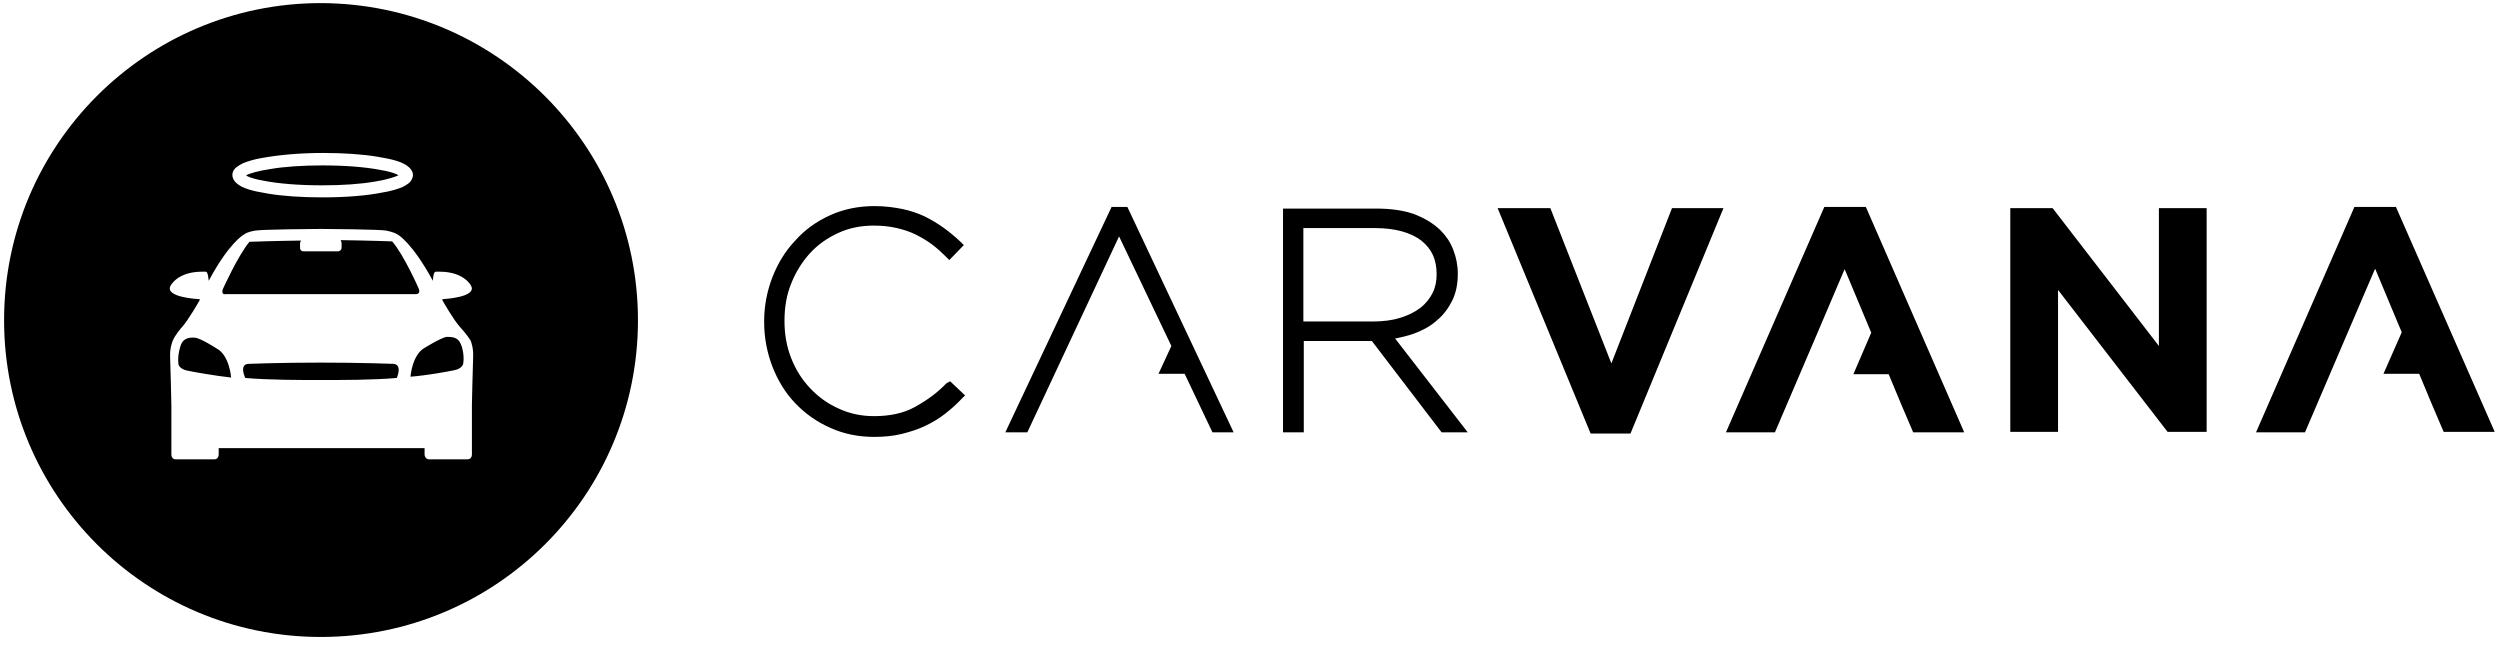 <svg width="300" height="78" viewBox="0 0 300 78" fill="none" xmlns="http://www.w3.org/2000/svg">
<g clip-path="url(#clip0_2511_437)">
<path d="M287.511 24.83H282.53L270.724 51.878H276.602L281.484 40.471L284.921 32.451L285.021 32.252L288.209 39.873L286.017 44.854H290.301L291.795 48.441L293.24 51.828H299.367L287.511 24.83ZM218.919 24.83L207.114 51.878H212.992L217.873 40.471L221.31 32.401V32.451L221.36 32.301L224.548 39.923L222.406 44.904H226.64L228.135 48.491L229.579 51.878H235.706L223.901 24.83H218.919V24.83ZM259.068 41.517L246.316 24.979H241.235V51.828H246.964V34.792L260.114 51.828H264.797V24.979H259.068V41.517ZM193.365 43.609L186.043 24.979H179.717L180.065 25.826L190.875 52.027H195.657L206.815 24.979H200.638L193.365 43.609Z" fill="black"/>
<path d="M156.404 38.529V27.371H165.022C167.463 27.371 169.306 27.919 170.551 28.865C171.796 29.862 172.394 31.107 172.394 32.9V32.95C172.394 33.747 172.245 34.494 171.896 35.192C171.547 35.839 171.099 36.437 170.451 36.935C169.804 37.433 169.007 37.832 168.06 38.13C167.114 38.429 166.018 38.579 164.723 38.579H156.404V38.529ZM167.413 40.621C168.21 40.472 169.007 40.273 169.704 40.023C170.75 39.625 171.697 39.127 172.444 38.429C173.241 37.782 173.839 36.935 174.287 36.038C174.735 35.092 174.935 34.046 174.935 32.9V32.85C174.935 31.804 174.735 30.858 174.387 29.961C174.038 29.065 173.54 28.317 172.892 27.67C172.045 26.823 170.95 26.175 169.654 25.677C168.359 25.229 166.815 25.03 165.171 25.03H153.963V51.879H156.454V40.92H164.623L172.992 51.879H176.13L167.413 40.621ZM133.391 24.831L120.639 51.879H123.279L134.288 28.367L140.564 41.518L139.02 44.855H142.158L145.495 51.879H148.036L135.284 24.831H133.391ZM113.565 46.001C112.47 47.147 111.224 48.043 109.78 48.84C108.435 49.587 106.791 49.936 104.898 49.936C103.354 49.936 101.959 49.637 100.664 49.039C99.319 48.442 98.223 47.645 97.227 46.599C96.231 45.553 95.484 44.357 94.936 42.962C94.388 41.568 94.139 40.073 94.139 38.529V38.479C94.139 36.885 94.388 35.391 94.936 34.046C95.484 32.651 96.231 31.456 97.177 30.41C98.124 29.363 99.269 28.567 100.564 27.969C101.86 27.371 103.254 27.072 104.848 27.072C105.894 27.072 106.791 27.172 107.638 27.371C108.485 27.57 109.232 27.819 109.929 28.168C110.627 28.517 111.274 28.915 111.822 29.314C112.42 29.762 112.968 30.26 113.466 30.758L113.914 31.207L115.658 29.413L115.209 28.965C114.562 28.367 113.914 27.819 113.217 27.321C112.519 26.823 111.772 26.375 110.975 25.976C110.128 25.578 109.232 25.279 108.285 25.08C107.289 24.88 106.193 24.731 104.948 24.731C103.055 24.731 101.262 25.08 99.618 25.827C97.974 26.574 96.579 27.57 95.434 28.865C94.238 30.111 93.342 31.605 92.694 33.249C92.046 34.943 91.698 36.686 91.698 38.579V38.629C91.698 40.522 92.046 42.315 92.694 44.008C93.342 45.652 94.238 47.147 95.434 48.392C96.629 49.637 98.024 50.633 99.618 51.331C101.262 52.078 103.005 52.427 104.898 52.427C106.094 52.427 107.14 52.327 108.186 52.078C109.182 51.829 110.128 51.53 110.975 51.132C111.822 50.733 112.669 50.235 113.366 49.687C114.064 49.139 114.761 48.541 115.359 47.894L115.807 47.446L114.014 45.752L113.565 46.001Z" fill="black"/>
<path d="M38.498 0.372C59.519 0.422 76.555 17.458 76.555 38.429C76.555 59.45 59.519 76.435 38.498 76.436C17.477 76.436 0.49 59.4 0.49 38.429C0.49 17.408 17.527 0.372 38.498 0.372ZM38.497 27.472C37.946 27.472 31.474 27.521 30.627 27.671C29.78 27.82 29.531 27.97 29.232 28.169C29.232 28.169 27.489 29.116 25.048 33.698C24.948 32.652 24.799 32.602 24.649 32.602H24.251C21.262 32.603 20.465 34.296 20.465 34.296C19.719 35.688 23.787 35.889 23.803 35.89C23.803 35.89 23.902 35.89 24.002 35.94C23.852 36.238 22.608 38.381 21.86 39.227C21.711 39.377 20.964 40.273 20.715 40.921C20.665 41.07 20.365 41.768 20.415 42.863C20.465 43.904 20.564 48.591 20.565 48.642V54.52C20.565 54.868 20.765 55.117 21.064 55.117H25.745C26.044 55.117 26.243 54.868 26.243 54.52V53.773H50.95V54.52C50.95 54.868 51.2 55.117 51.449 55.117H56.131C56.43 55.117 56.629 54.868 56.629 54.52V48.592C56.63 48.542 56.729 43.903 56.778 42.813C56.828 41.768 56.529 41.02 56.48 40.871C56.081 40.224 55.334 39.377 55.185 39.227C54.437 38.381 53.192 36.238 53.043 35.94C53.142 35.939 53.192 35.89 53.192 35.89C53.226 35.888 57.273 35.685 56.529 34.296C56.519 34.274 55.714 32.603 52.744 32.602H52.346C52.196 32.602 51.997 32.652 51.947 33.698C49.461 29.123 47.769 28.172 47.763 28.169C47.414 27.97 47.215 27.87 46.368 27.671C45.521 27.521 39.045 27.472 38.497 27.472ZM38.497 43.512C43.478 43.512 47.016 43.661 47.165 43.661C48.36 43.711 47.613 45.355 47.613 45.355C44.874 45.604 40.938 45.603 38.497 45.603C36.106 45.603 32.171 45.603 29.432 45.355C29.432 45.355 28.635 43.711 29.83 43.661C29.98 43.661 33.516 43.512 38.497 43.512ZM23.355 40.523C23.997 40.523 25.962 41.796 25.994 41.817C27.538 42.614 27.738 45.305 27.738 45.305C25.895 45.105 23.305 44.657 22.408 44.458C21.526 44.262 21.415 43.728 21.412 43.711C21.263 42.515 21.711 41.369 21.711 41.369C22.01 40.572 22.757 40.473 23.355 40.523ZM53.641 40.423C54.238 40.423 54.985 40.473 55.284 41.27C55.334 41.319 55.782 42.466 55.583 43.661C55.58 43.678 55.47 44.212 54.587 44.408C53.69 44.608 51.15 45.056 49.257 45.205C49.257 45.205 49.456 42.515 51 41.718C51 41.718 52.993 40.473 53.641 40.423ZM40.889 28.816C44.425 28.866 47.065 28.966 47.065 28.966C48.503 30.652 50.237 34.608 50.253 34.645C50.502 35.292 49.954 35.292 49.954 35.292H26.991C27.04 35.342 26.493 35.342 26.742 34.694C26.761 34.653 28.542 30.701 29.93 29.016C29.93 29.016 32.57 28.916 36.106 28.866L36.007 29.165V29.763C36.007 30.012 36.206 30.161 36.405 30.161H40.54C40.789 30.161 40.988 29.962 40.988 29.763V29.115L40.889 28.816ZM38.747 18.355C35.908 18.355 33.367 18.604 31.475 18.952C30.528 19.102 29.731 19.351 29.133 19.6C28.834 19.749 28.585 19.898 28.336 20.098C28.087 20.297 27.888 20.596 27.888 20.994C27.888 21.442 28.137 21.742 28.336 21.941C29.083 22.639 30.379 22.938 32.172 23.236C33.965 23.535 36.207 23.685 38.697 23.685C41.487 23.685 44.027 23.485 45.97 23.087C46.916 22.938 47.714 22.689 48.312 22.439C48.61 22.29 48.859 22.141 49.108 21.941C49.308 21.742 49.557 21.393 49.557 20.994C49.556 20.596 49.308 20.297 49.108 20.098C48.361 19.4 47.066 19.102 45.273 18.803C43.479 18.504 41.188 18.355 38.747 18.355ZM38.697 19.849C41.437 19.849 43.878 20.048 45.671 20.396C46.567 20.546 47.264 20.745 47.663 20.944L47.812 21.044C47.364 21.243 46.318 21.593 44.974 21.792C43.28 22.091 41.038 22.24 38.648 22.24C35.908 22.24 33.417 22.041 31.674 21.692C30.777 21.543 30.08 21.343 29.682 21.144L29.532 21.044C29.981 20.795 31.027 20.496 32.371 20.297C34.065 19.998 36.306 19.849 38.697 19.849Z" fill="black"/>
</g>
<defs>
<clipPath id="clip0_2511_437">
<rect width="299.657" height="77.157" fill="white"/>
</clipPath>
</defs>
</svg>
